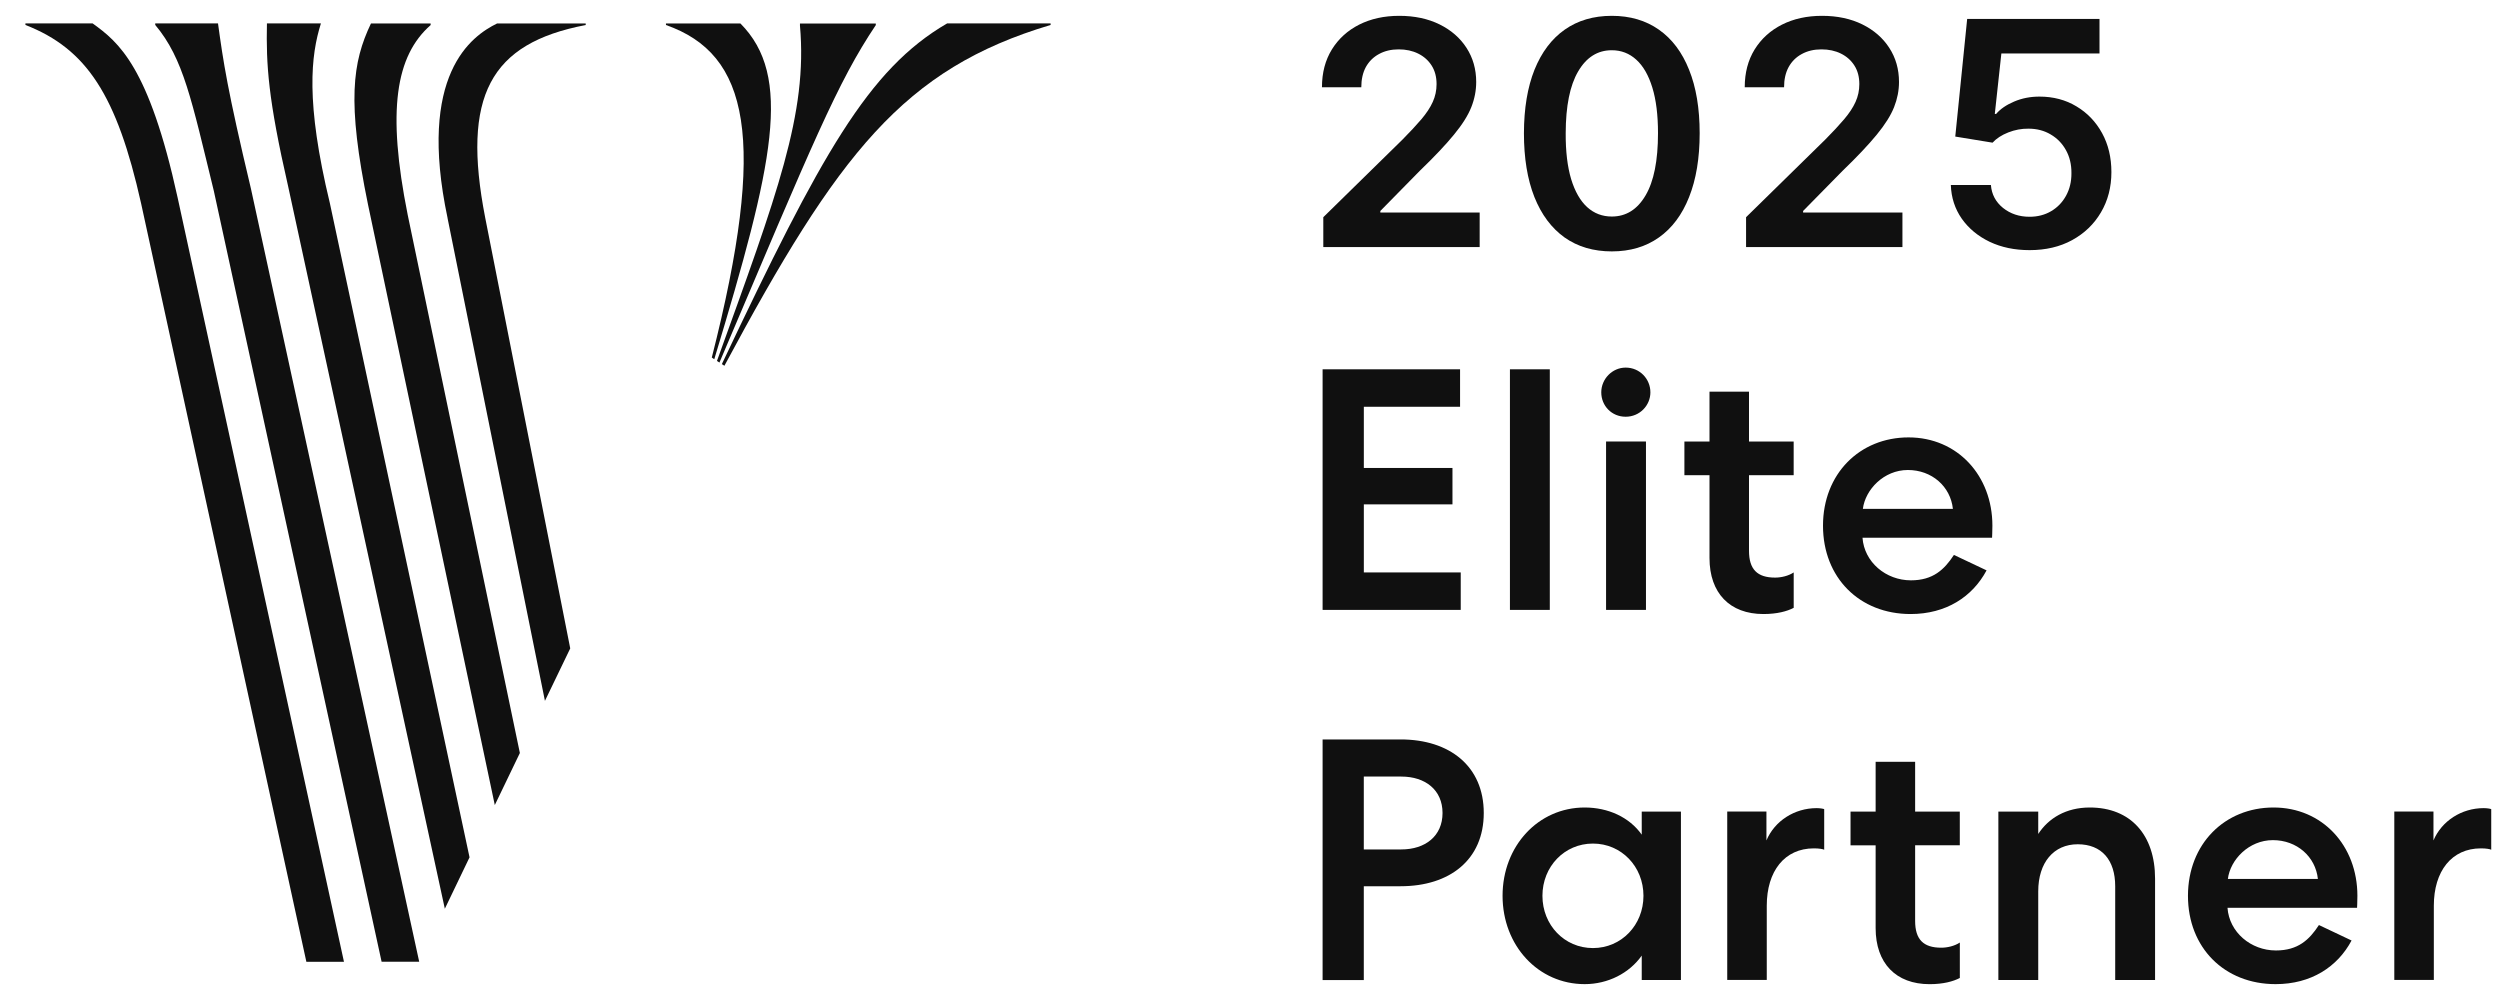 <svg width="75" height="30" viewBox="0 0 75 30" fill="none" xmlns="http://www.w3.org/2000/svg">
<path d="M57.454 24.348H58.794V25.358H57.454V27.627C57.454 28.184 57.701 28.431 58.238 28.431C58.424 28.431 58.64 28.379 58.795 28.276V29.339C58.599 29.442 58.3 29.525 57.888 29.525C56.877 29.525 56.269 28.896 56.269 27.844V25.359H55.516V24.349H56.269V22.854L56.268 22.854H57.454V24.348Z" fill="#101010"/>
<path fill-rule="evenodd" clip-rule="evenodd" d="M47.54 24.225C48.241 24.225 48.881 24.514 49.252 25.04V24.349H50.428V29.4H49.252V28.668C48.881 29.194 48.241 29.524 47.54 29.524C46.149 29.524 45.077 28.369 45.077 26.874C45.077 25.38 46.149 24.225 47.54 24.225ZM47.788 25.307C46.932 25.307 46.273 25.998 46.273 26.874C46.273 27.75 46.932 28.442 47.788 28.442C48.643 28.442 49.304 27.751 49.304 26.874C49.304 25.998 48.643 25.307 47.788 25.307Z" fill="#101010"/>
<path fill-rule="evenodd" clip-rule="evenodd" d="M68.207 24.225C69.671 24.225 70.722 25.369 70.722 26.874C70.722 27.07 70.712 27.204 70.712 27.235H66.825C66.877 27.967 67.526 28.514 68.278 28.514C68.938 28.514 69.279 28.195 69.568 27.751L70.547 28.215C70.124 29.009 69.331 29.524 68.268 29.524C66.732 29.524 65.639 28.431 65.639 26.874C65.64 25.317 66.742 24.225 68.207 24.225ZM68.187 25.204C67.465 25.204 66.907 25.791 66.836 26.369H69.537C69.465 25.699 68.908 25.204 68.187 25.204Z" fill="#101010"/>
<path fill-rule="evenodd" clip-rule="evenodd" d="M42.018 22.183C43.492 22.183 44.513 22.988 44.513 24.39C44.513 25.792 43.492 26.587 42.018 26.587H40.914V29.401H39.678V22.184L42.018 22.183ZM40.914 25.483H42.039C42.76 25.483 43.276 25.08 43.276 24.39C43.276 23.699 42.76 23.297 42.039 23.297H40.914V25.483Z" fill="#101010"/>
<path d="M62.694 24.225C63.92 24.225 64.652 25.049 64.652 26.359V29.4H63.456V26.586C63.456 25.802 63.053 25.328 62.332 25.328C61.611 25.328 61.147 25.875 61.147 26.741V29.4H59.951V24.349H61.147V25.019C61.456 24.545 61.982 24.225 62.694 24.225Z" fill="#101010"/>
<path d="M54.498 24.244C54.611 24.244 54.715 24.265 54.725 24.275L54.726 24.276V25.492C54.684 25.471 54.571 25.451 54.416 25.451C53.539 25.451 53.003 26.132 53.003 27.172V29.399H51.817V24.347H52.993V25.213C53.24 24.626 53.838 24.244 54.498 24.244Z" fill="#101010"/>
<path d="M74.509 24.244C74.623 24.244 74.725 24.265 74.736 24.275L74.737 24.276V25.492C74.695 25.471 74.582 25.451 74.427 25.451C73.551 25.451 73.015 26.132 73.015 27.172V29.399H71.829V24.347H73.004V25.213C73.252 24.626 73.85 24.244 74.509 24.244Z" fill="#101010"/>
<path d="M2.777 0.701C3.563 1.267 4.468 1.996 5.328 5.926L10.319 28.854H9.191C9.173 28.769 4.24 6.135 4.233 6.103C3.508 2.86 2.603 1.467 0.763 0.749V0.701H2.777Z" fill="#101010"/>
<path d="M6.54 0.701C6.699 1.854 6.818 2.678 7.526 5.651L12.576 28.852H11.448L6.414 5.724C5.748 3.001 5.506 1.758 4.657 0.749V0.701H6.54Z" fill="#101010"/>
<path d="M9.628 0.701C9.328 1.653 9.16 3.049 9.896 6.096L14.086 25.72L13.345 27.262L8.642 5.581C8.044 2.97 7.982 1.944 8.008 0.701H9.628Z" fill="#101010"/>
<path d="M12.919 0.752C11.87 1.677 11.604 3.311 12.231 6.445L15.596 22.59L14.845 24.15L14.845 24.15L14.844 24.152L11.041 6.141C10.405 3.045 10.573 1.871 11.129 0.704H12.919V0.752Z" fill="#101010"/>
<path d="M17.571 0.751C14.695 1.299 13.849 2.888 14.555 6.526L17.107 19.452L16.348 21.026L13.427 6.546H13.428C12.515 2.231 14.144 1.081 14.914 0.703H17.571V0.751Z" fill="#101010"/>
<path d="M52.47 13.245H53.81V14.255H52.47V16.523C52.47 17.08 52.717 17.328 53.253 17.328C53.439 17.328 53.656 17.276 53.811 17.173V18.235C53.615 18.338 53.315 18.421 52.903 18.421C51.893 18.421 51.285 17.793 51.285 16.741V14.256H50.532V13.246H51.285V11.751L51.284 11.75H52.47V13.245Z" fill="#101010"/>
<path fill-rule="evenodd" clip-rule="evenodd" d="M57.257 13.122C58.721 13.122 59.772 14.266 59.772 15.771C59.772 15.966 59.762 16.101 59.762 16.132H55.875C55.927 16.864 56.576 17.41 57.328 17.41C57.988 17.41 58.328 17.091 58.618 16.648L59.597 17.111C59.174 17.905 58.38 18.421 57.318 18.421C55.782 18.421 54.69 17.328 54.69 15.771C54.69 14.214 55.792 13.122 57.257 13.122ZM57.236 14.1C56.515 14.1 55.958 14.688 55.886 15.266H58.587C58.515 14.595 57.958 14.1 57.236 14.1Z" fill="#101010"/>
<path d="M43.802 12.203H40.915V14.039H43.574V15.131H40.915V17.173H43.822V18.297H39.678V11.079H43.802V12.203Z" fill="#101010"/>
<path d="M46.494 18.297H45.298V11.079H46.494V18.297Z" fill="#101010"/>
<path d="M49.379 18.297H48.182V13.245H49.379V18.297Z" fill="#101010"/>
<path d="M48.77 11.028C49.193 11.028 49.512 11.368 49.512 11.77C49.512 12.162 49.193 12.502 48.77 12.502C48.348 12.502 48.038 12.172 48.038 11.77C48.038 11.368 48.368 11.028 48.77 11.028Z" fill="#101010"/>
<path d="M31.518 0.749C27.102 2.067 25.149 4.606 21.732 10.973L21.656 10.923C24.635 4.633 26.047 2.077 28.416 0.701H31.518V0.749Z" fill="#101010"/>
<path d="M26.274 0.753C25.124 2.468 24.388 4.274 21.583 10.877L21.509 10.828C23.314 5.826 24.234 3.404 23.999 0.772V0.705H26.274V0.753Z" fill="#101010"/>
<path d="M21.509 10.828V10.829L21.507 10.827L21.509 10.828Z" fill="#101010"/>
<path d="M22.211 0.703C23.785 2.285 23.211 4.891 21.428 10.777L21.354 10.726L21.354 10.726C23.026 4.148 22.469 1.628 19.979 0.75V0.703H22.211Z" fill="#101010"/>
<path fill-rule="evenodd" clip-rule="evenodd" d="M48.354 0.475C48.902 0.475 49.373 0.613 49.767 0.89C50.161 1.166 50.463 1.567 50.672 2.092C50.884 2.618 50.99 3.252 50.99 3.996C50.99 4.745 50.884 5.384 50.672 5.914C50.463 6.442 50.161 6.846 49.767 7.124C49.375 7.402 48.904 7.542 48.354 7.542C47.804 7.542 47.331 7.402 46.937 7.124C46.545 6.843 46.243 6.439 46.032 5.911C45.822 5.381 45.718 4.742 45.718 3.996C45.72 3.25 45.826 2.615 46.035 2.092C46.247 1.567 46.549 1.166 46.941 0.89C47.335 0.613 47.806 0.475 48.354 0.475ZM48.354 1.507C47.928 1.507 47.592 1.719 47.345 2.142C47.097 2.563 46.973 3.181 46.971 3.996C46.968 4.542 47.023 5.001 47.134 5.373C47.248 5.745 47.408 6.025 47.616 6.215C47.823 6.402 48.069 6.496 48.354 6.496C48.781 6.496 49.119 6.285 49.366 5.864C49.616 5.441 49.74 4.818 49.74 3.996C49.74 3.453 49.684 2.996 49.57 2.627C49.456 2.257 49.296 1.978 49.089 1.791C48.882 1.602 48.637 1.507 48.354 1.507Z" fill="#101010"/>
<path d="M62.985 1.604H60.041L59.844 3.418H59.884C60.011 3.269 60.191 3.146 60.422 3.048C60.654 2.948 60.908 2.898 61.184 2.898C61.598 2.898 61.968 2.995 62.293 3.191C62.618 3.385 62.875 3.652 63.062 3.993C63.249 4.334 63.342 4.724 63.342 5.163C63.342 5.615 63.237 6.018 63.028 6.372C62.821 6.724 62.533 7.001 62.163 7.204C61.796 7.405 61.37 7.504 60.887 7.504C60.441 7.504 60.042 7.421 59.69 7.254C59.339 7.085 59.059 6.853 58.852 6.559C58.647 6.265 58.538 5.928 58.525 5.55H59.727C59.749 5.83 59.871 6.06 60.091 6.238C60.312 6.414 60.577 6.503 60.887 6.503C61.129 6.503 61.346 6.447 61.535 6.335C61.724 6.224 61.873 6.069 61.982 5.871C62.091 5.672 62.145 5.446 62.143 5.193C62.145 4.934 62.09 4.705 61.979 4.505C61.868 4.304 61.715 4.147 61.521 4.034C61.327 3.918 61.105 3.86 60.853 3.86C60.648 3.857 60.447 3.895 60.248 3.973C60.05 4.051 59.893 4.153 59.777 4.28L58.658 4.097L59.015 0.569H62.985V1.604Z" fill="#101010"/>
<path d="M41.978 0.475C42.437 0.475 42.84 0.561 43.187 0.732C43.535 0.904 43.804 1.139 43.996 1.437C44.189 1.736 44.286 2.077 44.286 2.46C44.286 2.716 44.237 2.968 44.139 3.215C44.041 3.462 43.869 3.736 43.621 4.037C43.377 4.337 43.032 4.702 42.589 5.129L41.41 6.329V6.375H44.39V7.411H39.699V6.516L42.075 4.187C42.302 3.958 42.491 3.754 42.643 3.576C42.794 3.397 42.908 3.225 42.983 3.058C43.059 2.891 43.097 2.713 43.097 2.523C43.097 2.307 43.048 2.122 42.95 1.968C42.852 1.813 42.717 1.693 42.546 1.608C42.374 1.523 42.179 1.481 41.961 1.481C41.736 1.481 41.539 1.528 41.37 1.621C41.201 1.712 41.069 1.843 40.975 2.012C40.884 2.181 40.839 2.383 40.839 2.617H39.659C39.659 2.182 39.758 1.805 39.956 1.484C40.154 1.164 40.428 0.915 40.775 0.739C41.125 0.563 41.526 0.475 41.978 0.475Z" fill="#101010"/>
<path d="M54.661 0.475C55.12 0.475 55.523 0.561 55.87 0.732C56.218 0.904 56.487 1.139 56.679 1.437C56.873 1.736 56.97 2.077 56.97 2.46C56.97 2.716 56.92 2.968 56.822 3.215C56.724 3.462 56.552 3.736 56.305 4.037C56.06 4.337 55.716 4.702 55.273 5.129L54.093 6.329V6.375H57.073V7.411H52.382V6.516L54.758 4.187C54.985 3.958 55.175 3.754 55.326 3.576C55.477 3.397 55.591 3.225 55.666 3.058C55.742 2.891 55.78 2.713 55.78 2.523C55.78 2.307 55.731 2.122 55.633 1.968C55.535 1.813 55.4 1.693 55.229 1.608C55.057 1.523 54.862 1.481 54.644 1.481C54.419 1.481 54.222 1.528 54.053 1.621C53.884 1.712 53.752 1.843 53.659 2.012C53.567 2.181 53.522 2.383 53.522 2.617H52.342C52.342 2.182 52.441 1.805 52.639 1.484C52.838 1.164 53.111 0.915 53.459 0.739C53.808 0.563 54.209 0.475 54.661 0.475Z" fill="#101010"/>
<path d="M6.542 0.7L6.543 0.701H6.54L6.54 0.698L6.542 0.7Z" fill="#101010"/>
</svg>
